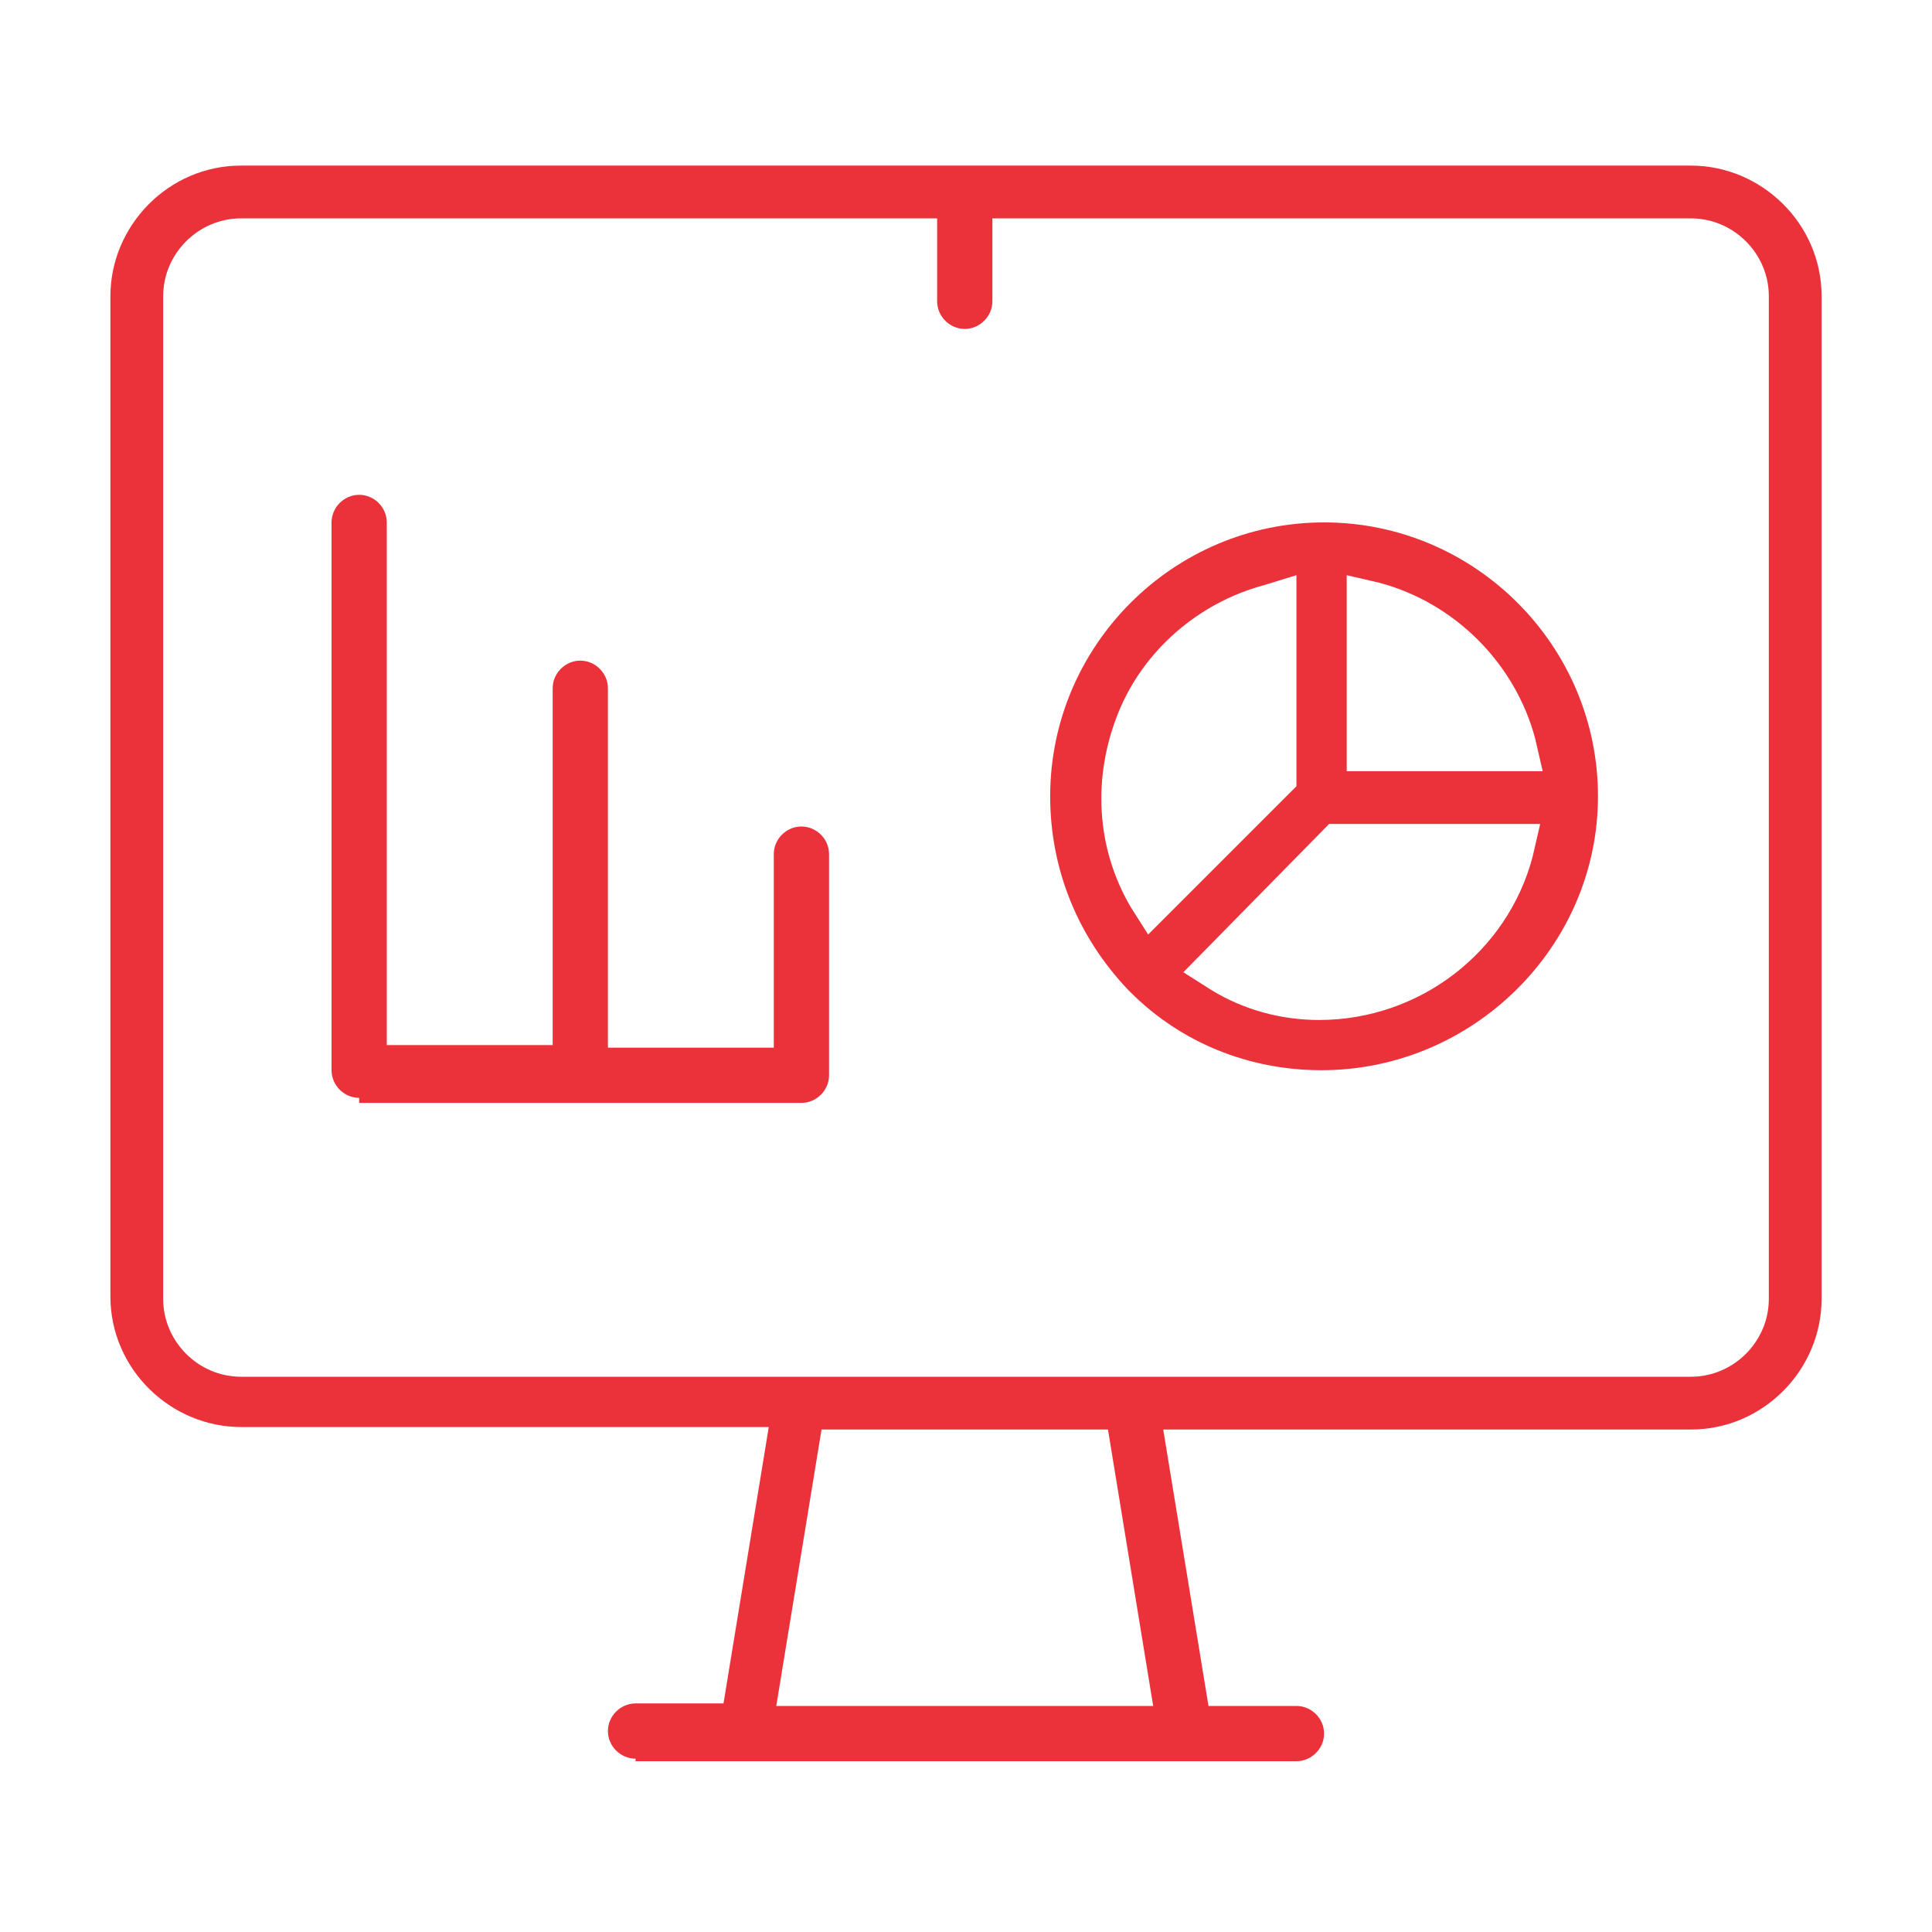 <svg width="35" height="35" viewBox="0 0 35 35" fill="none" xmlns="http://www.w3.org/2000/svg">
<path d="M11.514 31.86C11.241 31.86 11.013 31.633 11.013 31.36C11.013 31.087 11.241 30.859 11.514 30.859H13.107L13.927 25.852H4.367C3.093 25.852 2 24.805 2 23.485V5.367C2 4.093 3.047 3 4.367 3H30.633C31.907 3 33 4.047 33 5.367V23.53C33 24.805 31.953 25.897 30.633 25.897H21.073L21.893 30.905H23.486C23.759 30.905 23.987 31.132 23.987 31.405C23.987 31.678 23.759 31.906 23.486 31.906H11.514V31.86ZM14.063 30.905H20.891L20.072 25.897H14.883L14.063 30.905ZM4.367 3.956C3.593 3.956 2.956 4.593 2.956 5.367V23.53C2.956 24.304 3.593 24.941 4.367 24.941H30.633C31.407 24.941 32.044 24.304 32.044 23.53V5.367C32.044 4.593 31.407 3.956 30.633 3.956H17.978V5.458C17.978 5.731 17.75 5.959 17.477 5.959C17.204 5.959 16.977 5.731 16.977 5.458V3.956H4.367Z" fill="#EB323B"/>
<path d="M6.507 19.889C6.234 19.889 6.006 19.661 6.006 19.388V9.465C6.006 9.191 6.234 8.964 6.507 8.964C6.78 8.964 7.007 9.191 7.007 9.465V18.933H10.012V12.469C10.012 12.196 10.239 11.968 10.513 11.968C10.786 11.968 11.013 12.196 11.013 12.469V18.979H14.018V15.473C14.018 15.2 14.245 14.973 14.518 14.973C14.792 14.973 15.019 15.2 15.019 15.473V19.479C15.019 19.752 14.792 19.98 14.518 19.98H6.507V19.889Z" fill="#EB323B"/>
<path d="M23.941 19.388C22.621 19.388 21.392 18.887 20.482 17.977C20.436 17.931 20.436 17.931 20.436 17.931C19.526 16.975 19.025 15.746 19.025 14.426C19.025 11.695 21.256 9.464 23.987 9.464C26.718 9.464 28.949 11.695 28.949 14.426C28.949 17.157 26.673 19.388 23.941 19.388ZM21.438 17.613L21.938 17.931C22.53 18.296 23.213 18.478 23.896 18.478C25.717 18.478 27.31 17.248 27.765 15.519L27.902 14.927H24.078L21.438 17.613ZM22.894 10.602C21.711 10.921 20.709 11.786 20.254 12.924C19.799 14.062 19.844 15.337 20.482 16.429L20.8 16.93L23.486 14.244V10.42L22.894 10.602ZM24.442 13.971H27.947L27.811 13.379C27.447 12.014 26.354 10.921 24.988 10.557L24.397 10.42V13.971H24.442Z" fill="#EB323B"/>
</svg>
